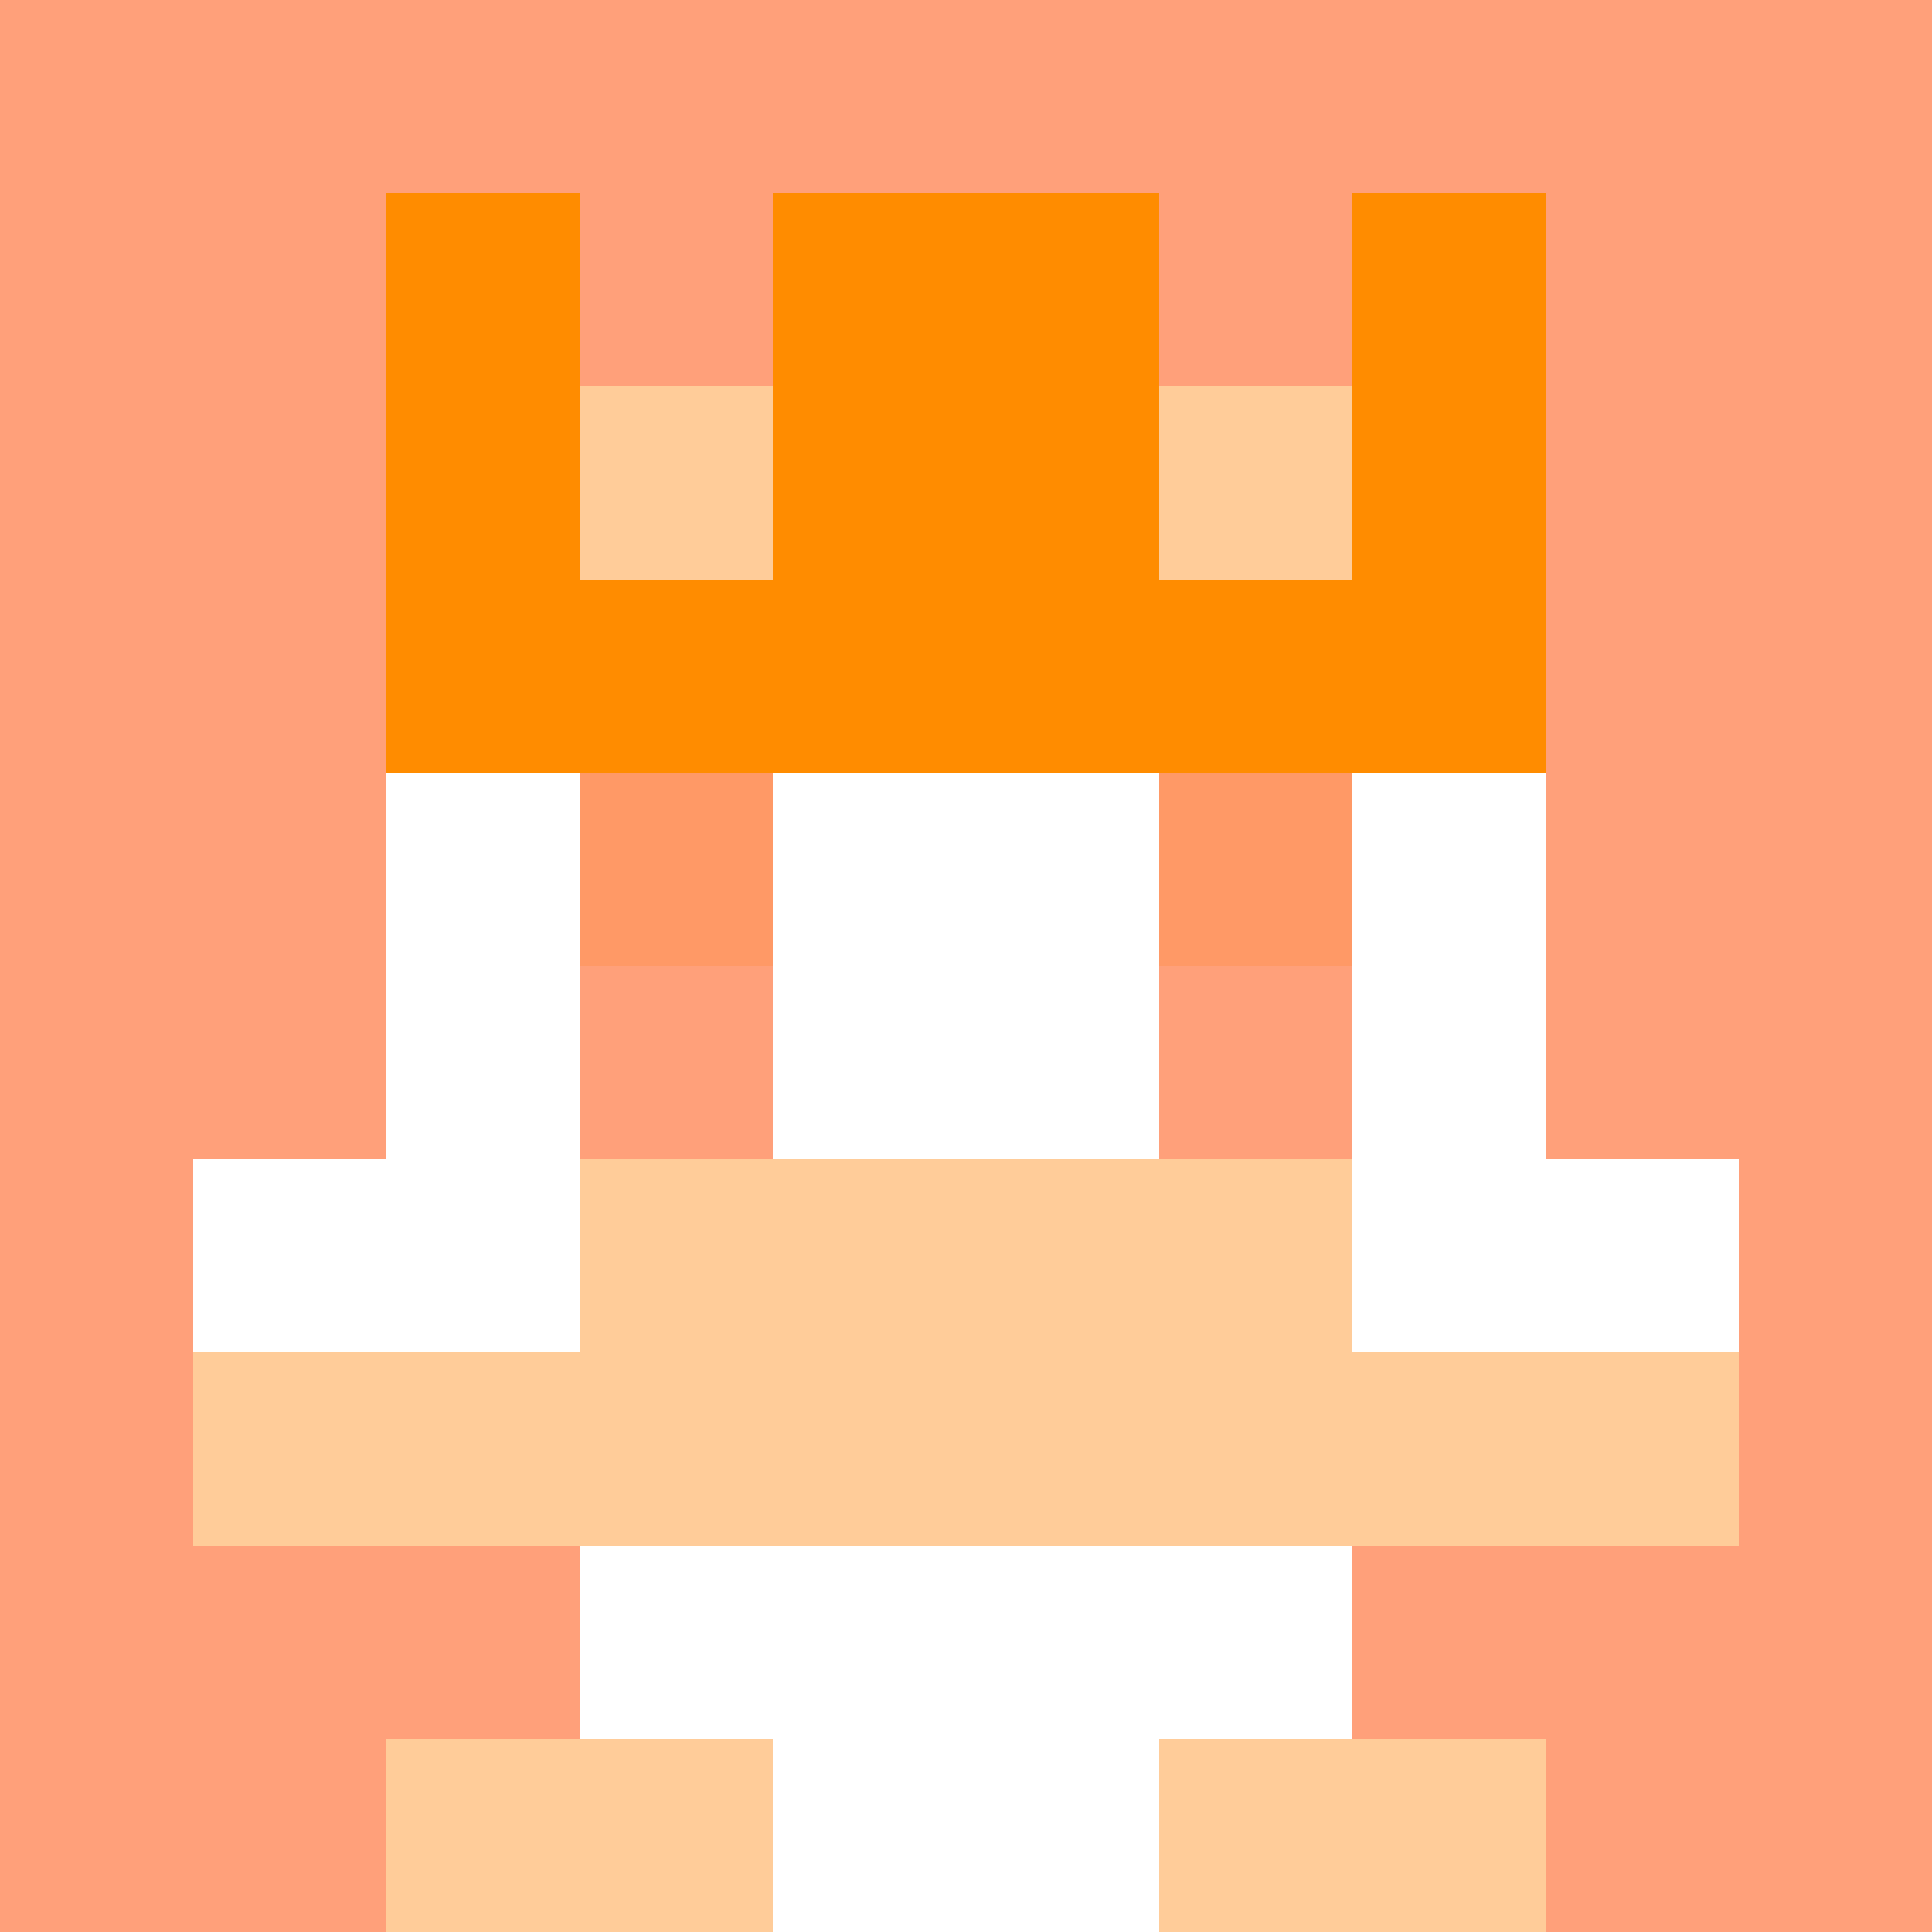 <svg xmlns="http://www.w3.org/2000/svg" version="1.1" width="942" height="942" viewBox="0 0 942 942">
  <title>'goose-pfp-royal' by Dmitri Cherniak</title>
  <desc>The Goose Is Loose (Orange Edition)</desc>
  <rect width="100%" height="100%" fill="#FFFFFF"></rect>
  <g>
    <g id="0-0">
      <rect x="0" y="0" height="942" width="942" fill="#FFA07A"></rect>
      <g>
        <rect id="0-0-3-2-4-7" x="282.6" y="188.4" width="376.8" height="659.4" fill="#FFFFFF"></rect>
        <rect id="0-0-2-3-6-5" x="188.4" y="282.6" width="565.2" height="471" fill="#FFFFFF"></rect>
        <rect id="0-0-4-8-2-2" x="376.8" y="753.6" width="188.4" height="188.4" fill="#FFFFFF"></rect>
        <rect id="0-0-1-6-8-1" x="94.2" y="565.2" width="753.6" height="94.2" fill="#FFFFFF"></rect>
        <rect id="0-0-1-7-8-1" x="94.2" y="659.4" width="753.6" height="94.2" fill="#FFCC99"></rect>
        <rect id="0-0-3-6-4-2" x="282.6" y="565.2" width="376.8" height="188.4" fill="#FFCC99"></rect>
        <rect id="0-0-3-4-1-1" x="282.6" y="376.8" width="94.2" height="94.2" fill="#FF9966"></rect>
        <rect id="0-0-6-4-1-1" x="565.2" y="376.8" width="94.2" height="94.2" fill="#FF9966"></rect>
        <rect id="0-0-3-5-1-1" x="282.6" y="471" width="94.2" height="94.2" fill="#FFA07A"></rect>
        <rect id="0-0-6-5-1-1" x="565.2" y="471" width="94.2" height="94.2" fill="#FFA07A"></rect>
        <rect id="0-0-4-1-2-2" x="376.8" y="94.2" width="188.4" height="188.4" fill="#FF4500"></rect>
        <rect id="0-0-2-1-1-2" x="188.4" y="94.2" width="94.2" height="188.4" fill="#FF8C00"></rect>
        <rect id="0-0-4-1-2-2" x="376.8" y="94.2" width="188.4" height="188.4" fill="#FF8C00"></rect>
        <rect id="0-0-7-1-1-2" x="659.4" y="94.2" width="94.2" height="188.4" fill="#FF8C00"></rect>
        <rect id="0-0-2-2-6-2" x="188.4" y="188.4" width="565.2" height="188.4" fill="#FF8C00"></rect>
        <rect id="0-0-3-2-1-1" x="282.6" y="188.4" width="94.2" height="94.2" fill="#FFCC99"></rect>
        <rect id="0-0-6-2-1-1" x="565.2" y="188.4" width="94.2" height="94.2" fill="#FFCC99"></rect>
        <rect id="0-0-2-9-2-1" x="188.4" y="847.8" width="188.4" height="94.2" fill="#FFCC99"></rect>
        <rect id="0-0-6-9-2-1" x="565.2" y="847.8" width="188.4" height="94.2" fill="#FFCC99"></rect>
      </g>
      <rect x="0" y="0" stroke="white" stroke-width="0" height="942" width="942" fill="none"></rect>
    </g>
  </g>
</svg>
